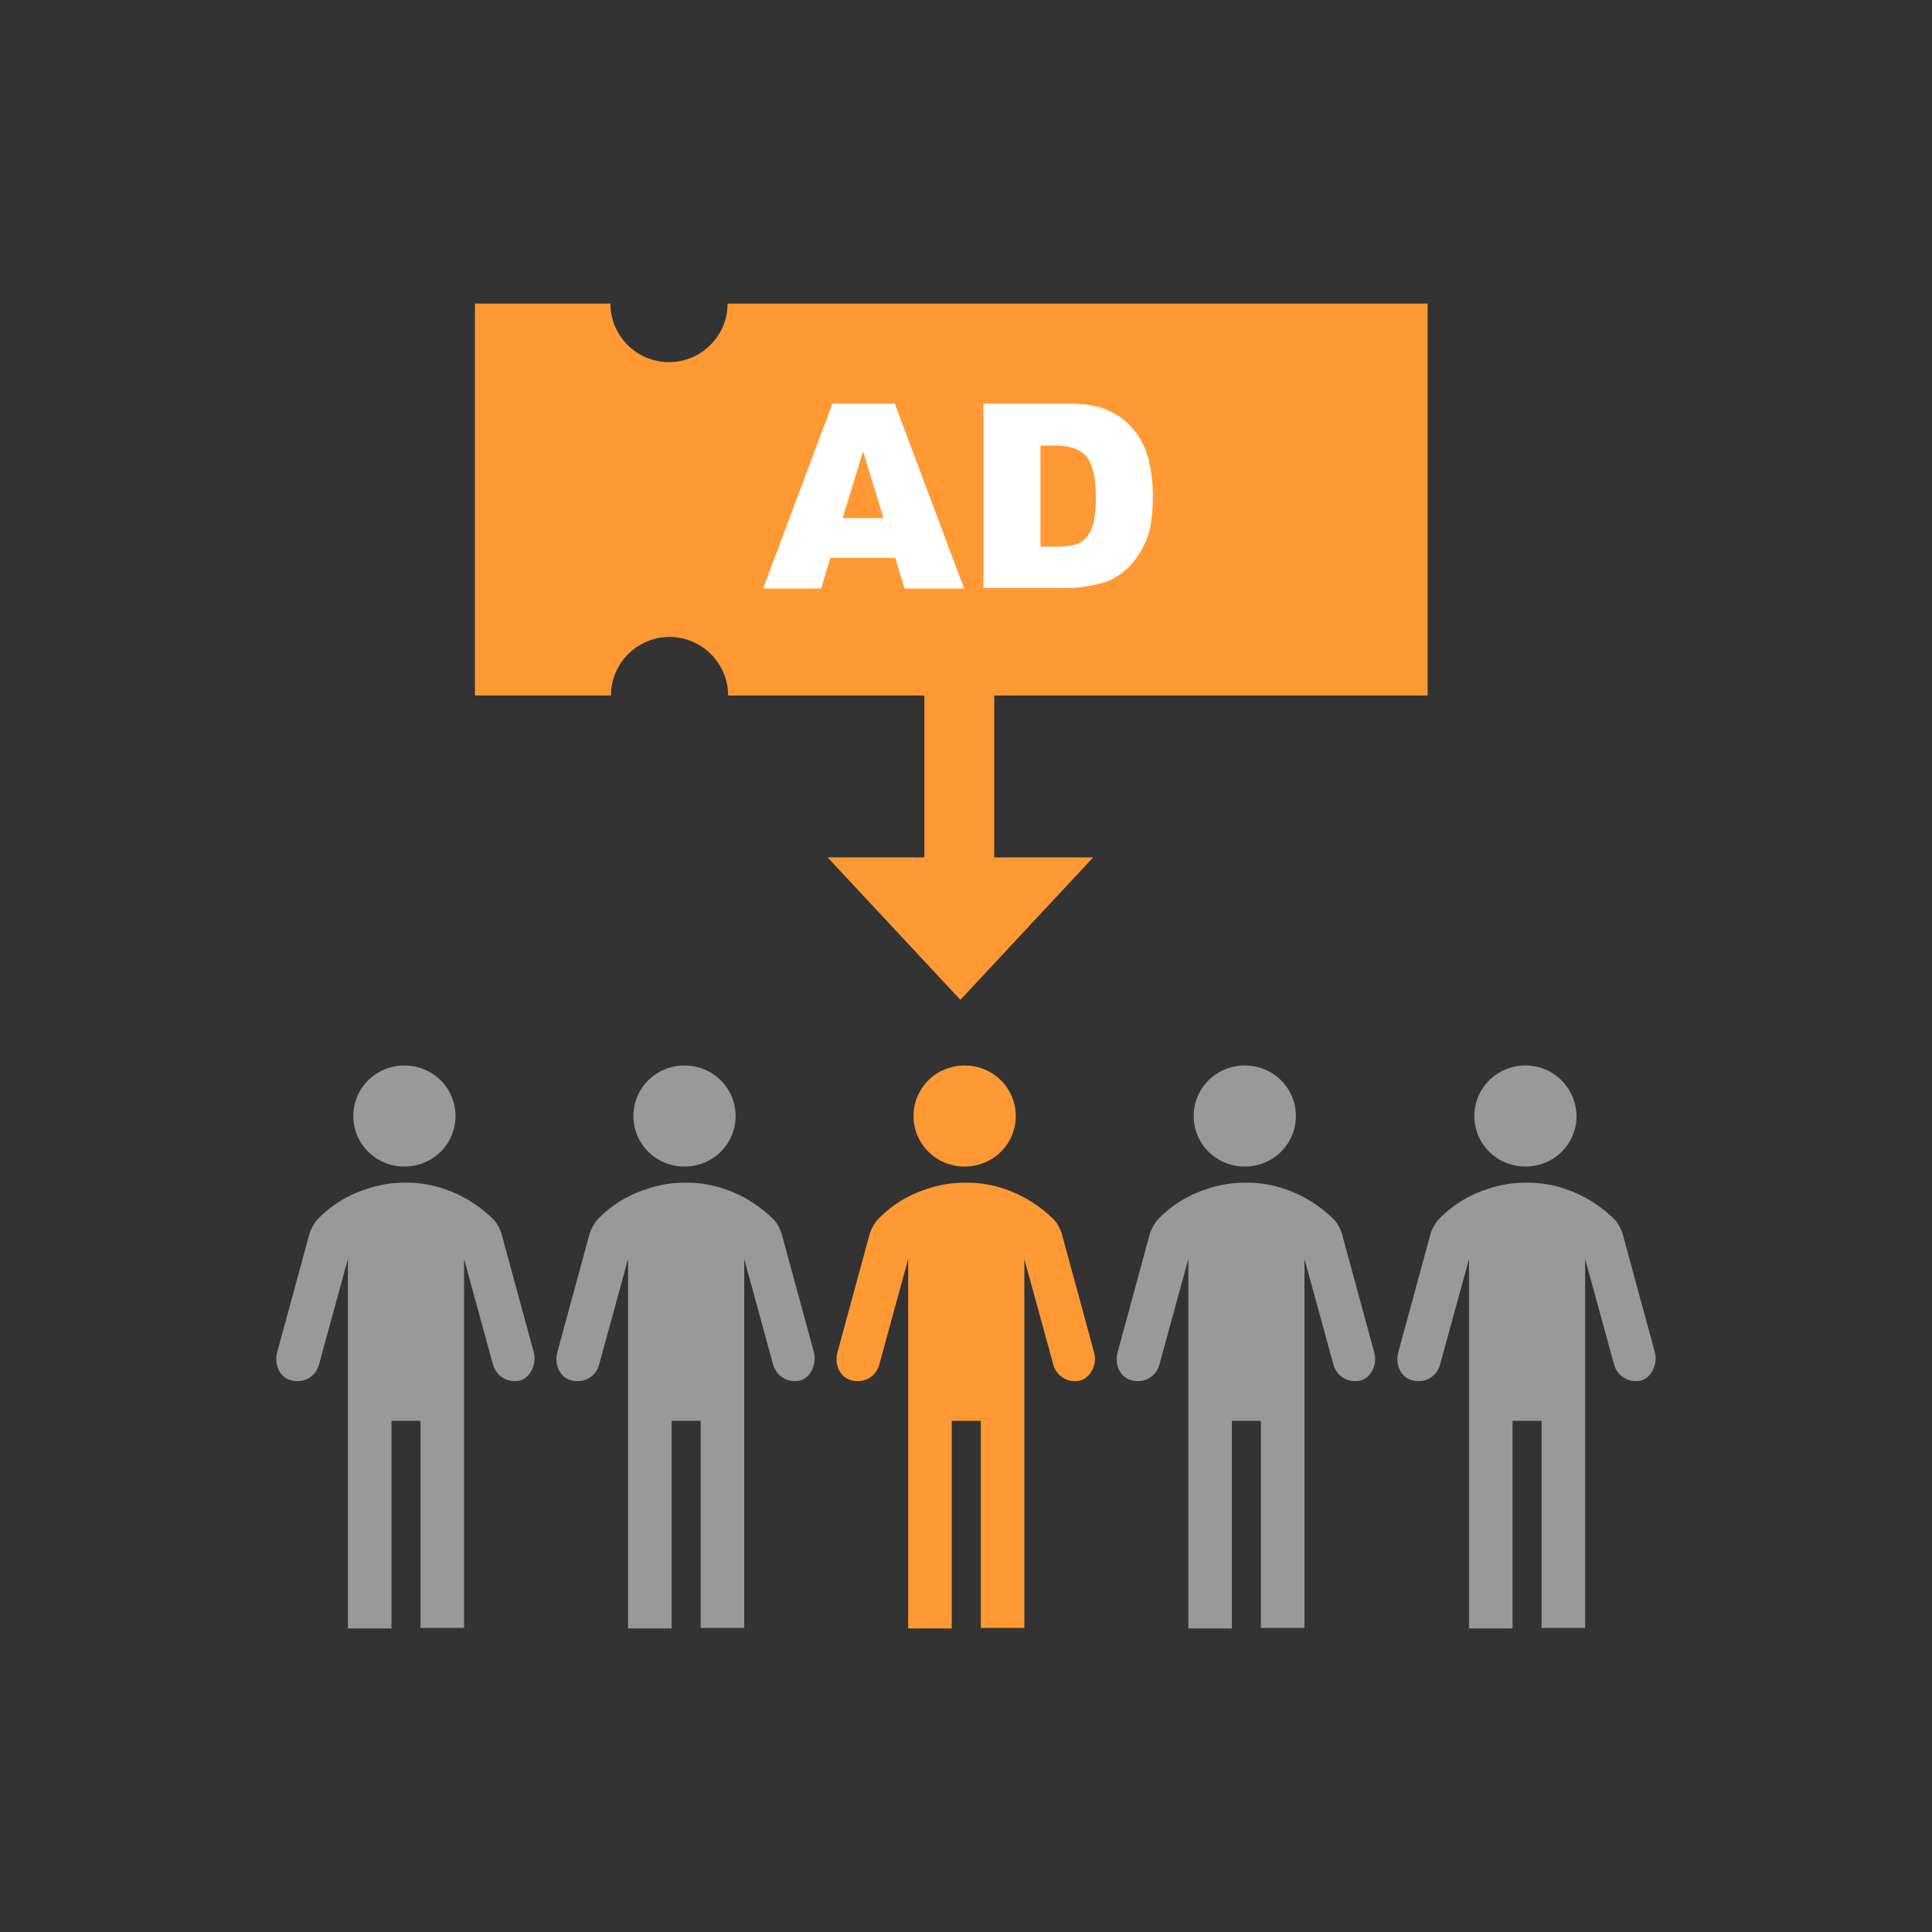 <?xml version="1.0" encoding="UTF-8"?><svg id="_レイヤー_1" xmlns="http://www.w3.org/2000/svg" viewBox="0 0 400 400"><rect x="0" y="0" width="400" height="400" fill="#333333" stroke="none"/><defs><style>.cls-1{fill:#fff;}.cls-2{fill:#f93;}.cls-3{fill:#999;}</style></defs><path class="cls-3" d="m94.31,231.06c0,5.79-4.68,10.46-10.58,10.46s-10.58-4.68-10.58-10.46,4.68-10.46,10.58-10.46,10.58,4.68,10.58,10.46Z"/><path class="cls-3" d="m110.56,280.15l-6.79-24.94c-.33-.89-.78-1.78-1.34-2.45-2.89-3.01-6.46-5.23-10.35-6.57-2.56-.89-5.23-1.34-8.13-1.34s-5.57.45-8.13,1.34c-4.12,1.34-7.57,3.56-10.35,6.57-.56.78-1,1.56-1.34,2.45l-6.79,24.94c-.56,2.45.56,5.12,3.12,5.68.45.11.78.11,1.22.11,2,0,3.78-1.34,4.34-3.34l6.01-21.93v76.48h9.02v-42.97h6.01v42.86h9.02v-76.37l6.01,21.93c.56,2,2.45,3.34,4.34,3.34.45,0,.78,0,1.22-.11,2.12-.56,3.45-3.34,2.89-5.68h0Z"/><path class="cls-3" d="m152.3,231.06c0,5.79-4.68,10.46-10.58,10.46s-10.58-4.68-10.58-10.46,4.68-10.46,10.58-10.46,10.58,4.68,10.58,10.46Z"/><path class="cls-3" d="m168.56,280.15l-6.79-24.94c-.33-.89-.78-1.78-1.34-2.45-2.89-3.01-6.46-5.23-10.35-6.57-2.56-.89-5.23-1.34-8.13-1.34s-5.57.45-8.13,1.34c-4.12,1.34-7.57,3.56-10.35,6.57-.56.78-1,1.56-1.34,2.45l-6.79,24.94c-.56,2.45.56,5.12,3.12,5.68.45.11.78.11,1.22.11,2,0,3.78-1.34,4.34-3.34l6.01-21.93v76.48h9.02v-42.97h6.01v42.86h9.02v-76.37l6.01,21.93c.56,2,2.45,3.34,4.34,3.34.45,0,.78,0,1.22-.11,2.12-.56,3.45-3.34,2.89-5.68h0Z"/><path class="cls-2" d="m210.3,231.06c0,5.79-4.68,10.46-10.58,10.46s-10.58-4.68-10.58-10.46,4.68-10.46,10.58-10.46,10.58,4.68,10.58,10.46Z"/><path class="cls-2" d="m226.56,280.15l-6.79-24.94c-.33-.89-.78-1.78-1.34-2.45-2.89-3.01-6.46-5.23-10.35-6.57-2.56-.89-5.23-1.34-8.13-1.34s-5.57.45-8.13,1.34c-4.12,1.34-7.57,3.56-10.35,6.57-.56.78-1,1.56-1.34,2.45l-6.79,24.94c-.56,2.45.56,5.12,3.12,5.68.45.11.78.11,1.22.11,2,0,3.78-1.34,4.34-3.34l6.01-21.93v76.48h9.02v-42.97h6.01v42.86h9.02v-76.37l6.01,21.93c.56,2,2.45,3.34,4.34,3.34.45,0,.78,0,1.22-.11,2.12-.56,3.56-3.34,2.89-5.68h0Z"/><path class="cls-3" d="m268.3,231.06c0,5.79-4.68,10.46-10.58,10.46s-10.58-4.68-10.58-10.46,4.68-10.46,10.58-10.46,10.58,4.68,10.58,10.46Z"/><path class="cls-3" d="m284.56,280.15l-6.79-24.94c-.33-.89-.78-1.78-1.34-2.45-2.89-3.01-6.46-5.23-10.35-6.57-2.56-.89-5.23-1.34-8.13-1.34s-5.57.45-8.13,1.34c-4.12,1.34-7.57,3.56-10.35,6.57-.56.78-1,1.56-1.34,2.45l-6.79,24.94c-.56,2.45.56,5.12,3.12,5.68.45.11.78.11,1.22.11,2,0,3.78-1.34,4.34-3.34l6.01-21.93v76.48h9.02v-42.97h6.01v42.86h9.02v-76.37l6.01,21.93c.56,2,2.45,3.34,4.34,3.34.45,0,.78,0,1.22-.11,2.23-.56,3.56-3.34,2.89-5.68h0Z"/><path class="cls-3" d="m326.41,231.06c0,5.79-4.68,10.46-10.58,10.46s-10.58-4.68-10.58-10.46,4.68-10.46,10.58-10.46,10.46,4.68,10.58,10.46Z"/><path class="cls-3" d="m342.67,280.15l-6.79-24.94c-.33-.89-.78-1.78-1.34-2.45-2.89-3.01-6.46-5.23-10.35-6.57-2.56-.89-5.23-1.34-8.13-1.34s-5.57.45-8.13,1.34c-4.12,1.34-7.57,3.56-10.35,6.57-.56.78-1,1.56-1.34,2.45l-6.79,24.94c-.56,2.45.56,5.12,3.12,5.68.45.11.78.11,1.22.11,2,0,3.78-1.34,4.34-3.34l6.01-21.93v76.48h9.02v-42.97h6.01v42.86h9.02v-76.37l6.01,21.93c.56,2,2.45,3.34,4.34,3.34.45,0,.78,0,1.22-.11,2.12-.56,3.45-3.34,2.89-5.68h0Z"/><path class="cls-2" d="m198.84,207.01l-27.5-29.5h54.99l-27.5,29.5Z"/><path class="cls-2" d="m205.85,124.08v70.13h-14.47v-70.13h14.47Z"/><path class="cls-2" d="m150.64,62.85c0,6.68-5.45,12.13-12.13,12.13s-12.13-5.45-12.13-12.13h-28.05v81.15h28.16c0-6.68,5.45-12.13,12.13-12.13s12.13,5.45,12.13,12.13h144.83V62.85h-144.94Z"/><path class="cls-1" d="m185.37,115.51h-13.47l-1.89,6.35h-12.02l14.36-38.3h12.91l14.36,38.3h-12.36l-1.89-6.35h0Zm-2.45-8.24l-4.23-13.8-4.23,13.8h8.46Z"/><path class="cls-1" d="m203.62,83.56h17.59c3.45,0,6.23.45,8.35,1.45s3.9,2.34,5.23,4.01,2.45,3.78,3.01,6.12.89,4.79.89,7.46c0,4.12-.45,7.24-1.45,9.46s-2.23,4.12-3.9,5.68-3.45,2.56-5.34,3.01c-2.56.67-4.9,1-7.01,1h-17.37v-38.18Zm11.8,8.68v20.93h2.89c2.45,0,4.23-.22,5.23-.78s1.89-1.56,2.45-2.89.89-3.56.89-6.68c0-4.01-.67-6.79-2-8.35s-3.56-2.23-6.57-2.23h-2.89Z"/></svg>